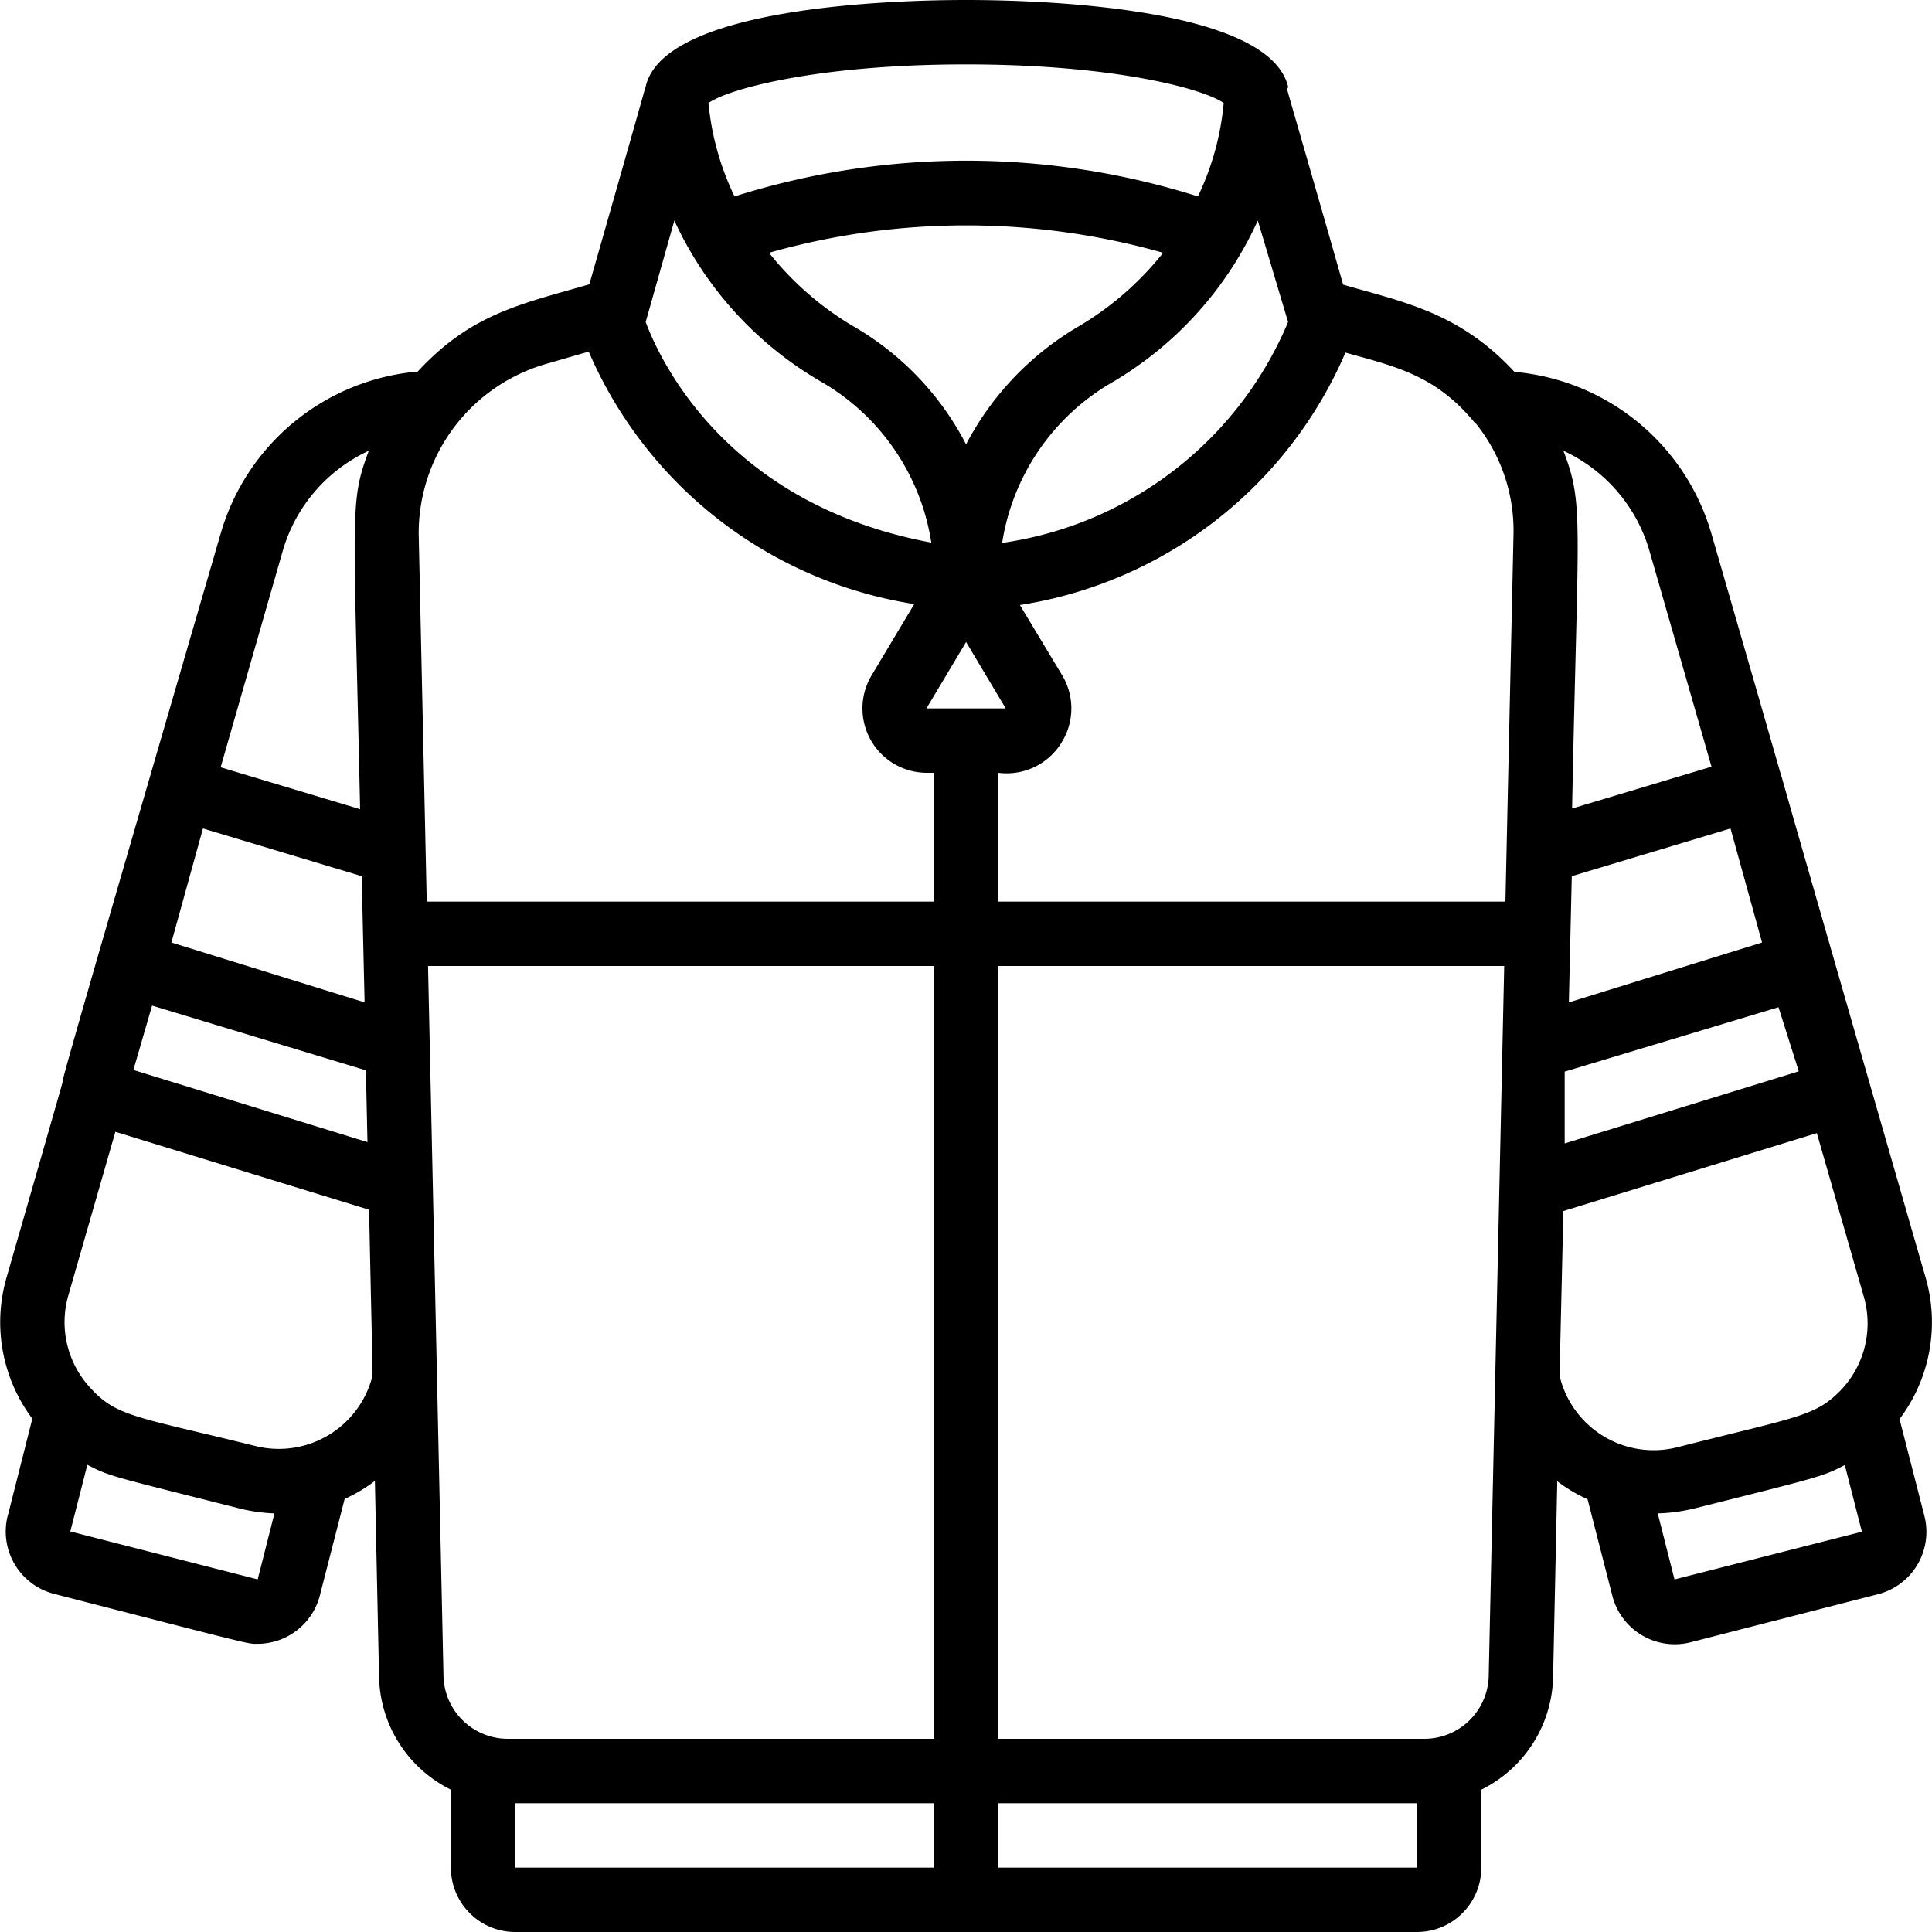 <svg width="49" height="49" fill="none" xmlns="http://www.w3.org/2000/svg"><path d="M.198 38.432a1.633 1.633 0 0 0 1.176 1.993c5.145 1.323 4.9 1.266 5.153 1.266a1.633 1.633 0 0 0 1.585-1.225l.629-2.45c.272-.122.53-.276.767-.457l.106 4.99a3.267 3.267 0 0 0 1.822 2.841v1.977c0 .902.73 1.633 1.633 1.633h22.867c.902 0 1.633-.731 1.633-1.633V45.39a3.267 3.267 0 0 0 1.821-2.85l.106-4.973c.237.182.495.335.768.457l.629 2.45a1.634 1.634 0 0 0 1.992 1.176l4.745-1.217a1.633 1.633 0 0 0 1.176-1.992l-.629-2.45a4.083 4.083 0 0 0 .662-3.586c-.261-.898-3.749-13.01-3.634-12.642-.115-.367.31 1.07-1.805-6.247a5.717 5.717 0 0 0-4.99-4.084c-1.405-1.519-2.834-1.772-4.345-2.213-1.764-6.182-1.396-4.769-1.396-5.022C32.179.17 26.348 0 24.502 0c-1.845 0-7.668.172-8.126 2.197-.065.204.237-.817-1.429 5.014-1.715.498-2.989.735-4.353 2.213a5.717 5.717 0 0 0-4.99 4.084C2.339 24.728 1.522 27.546 1.588 27.44c0 0 .155-.515-1.421 4.957a4.083 4.083 0 0 0 .653 3.585l-.62 2.45zm4.95-17.42l4.025 1.21.074 3.2-4.9-1.518.8-2.891zm4.132 6.134l.04 1.821-5.937-1.83.474-1.633 5.423 1.642zM6.536 40.057l-4.753-1.216.432-1.69c.588.301.58.277 3.839 1.102.296.075.6.119.906.13l-.424 1.674zm2.907-5.145a2.45 2.45 0 0 1-2.99 1.756c-2.972-.735-3.486-.735-4.14-1.445a2.45 2.45 0 0 1-.58-2.368l1.193-4.15 6.435 1.977c.098 4.704.098 4.149.074 4.23h.008zM10.856 24.5h12.83v19.6H12.88a1.633 1.633 0 0 1-1.633-1.633L10.856 24.5zm2.213 21.233h10.617v1.634H13.069v-1.634zm22.867 1.634H25.319v-1.634h10.617v1.634zm.187-3.267H25.32V24.5h12.83l-.392 17.967a1.633 1.633 0 0 1-1.634 1.633zm8.567-20.196l-4.9 1.519.074-3.201 4.026-1.21.8 2.892zm.931 3.267L39.684 29v-1.821l5.423-1.634.514 1.625zm-6.068 7.75l.098-4.206 6.428-1.977 1.192 4.15a2.45 2.45 0 0 1-.58 2.367c-.653.67-1.078.67-4.132 1.446a2.45 2.45 0 0 1-3.006-1.813v.033zm2.916 5.136l-.425-1.674c.309-.008.615-.05.915-.122 3.267-.817 3.267-.817 3.83-1.103l.433 1.69-4.753 1.21zm-.637-26.092l1.576 5.48-3.536 1.061c.147-7.44.302-7.693-.22-9.073a4.026 4.026 0 0 1 2.18 2.532zm-4.435-3.267c.66.802 1.01 1.813.989 2.85l-.205 9.319H25.32V19.6a1.633 1.633 0 0 0 1.633-.817 1.633 1.633 0 0 0 0-1.633l-1.086-1.805a10.797 10.797 0 0 0 8.257-6.402c1.25.35 2.278.563 3.274 1.772v-.017zm-5.496-5.104l.768 2.573a9.286 9.286 0 0 1-7.252 5.602 5.717 5.717 0 0 1 2.81-4.083A9.122 9.122 0 0 0 31.9 5.594zm-4.549 2.687a7.49 7.49 0 0 0-2.85 2.989 7.35 7.35 0 0 0-2.85-2.989 7.799 7.799 0 0 1-2.148-1.87 18.318 18.318 0 0 1 9.996 0 7.799 7.799 0 0 1-2.148 1.87zM17.103 5.594a9.147 9.147 0 0 0 3.716 4.083 5.717 5.717 0 0 1 2.801 4.084c-5.226-.972-6.9-4.671-7.244-5.594l.727-2.573zm7.4 10.69l1.004 1.683h-2.01l1.005-1.683zm6.533-13.67a6.909 6.909 0 0 1-.654 2.368 19.494 19.494 0 0 0-11.752 0 6.91 6.91 0 0 1-.661-2.369c.498-.359 2.777-.98 6.533-.98 3.757 0 6.027.621 6.534.98zM13.886 9.22l1.045-.302a10.813 10.813 0 0 0 8.256 6.403l-1.094 1.829a1.633 1.633 0 0 0 1.405 2.45h.188v3.267H10.823l-.204-9.327a4.467 4.467 0 0 1 3.267-4.32zm-6.713 4.745a4.026 4.026 0 0 1 2.18-2.532c-.49 1.323-.384 1.413-.22 9.09L5.596 19.46l1.577-5.496z" fill="#000"/></svg>